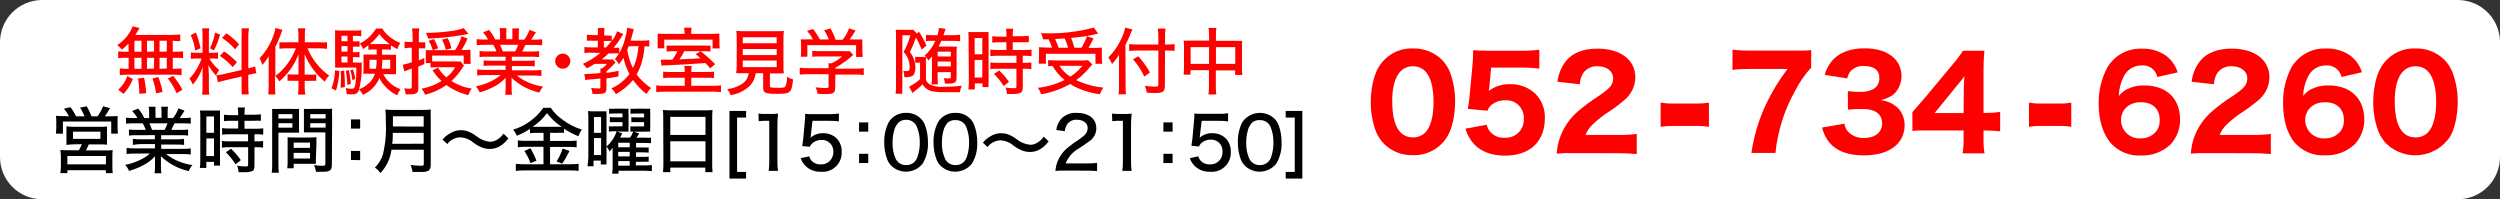 <svg width="414" height="33" viewBox="0 0 414 33" fill="none" xmlns="http://www.w3.org/2000/svg">
<rect x="0" y="0" width="414" height="33" fill="#333333" stroke="none"/>
<g clip-path="url(#clip0_15_4)">
<path d="M407 0H7C3.134 0 0 3.134 0 7V26C0 29.866 3.134 33 7 33H407C410.866 33 414 29.866 414 26V7C414 3.134 410.866 0 407 0Z" fill="white"/>
<path d="M21.28 7.22C20.94 7.578 20.576 7.912 20.19 8.22C19.968 7.937 19.709 7.685 19.42 7.47C20.372 6.851 21.153 6.001 21.69 5C21.8 4.803 21.881 4.59 21.93 4.37L23.11 4.63C23.01 4.79 23.01 4.81 22.87 5.05C22.734 5.302 22.583 5.545 22.42 5.78H28.33C28.838 5.786 29.345 5.763 29.85 5.71V6.81C29.46 6.81 29.1 6.81 28.61 6.75V8.57H29.15C29.541 8.584 29.933 8.561 30.32 8.5V9.64C29.933 9.58 29.541 9.557 29.15 9.57H28.61V11.39H28.92C29.304 11.402 29.689 11.382 30.07 11.33V12.45C29.693 12.393 29.312 12.366 28.93 12.37H20.93C20.565 12.367 20.201 12.394 19.84 12.45V11.32C20.224 11.375 20.612 11.398 21 11.39H21.3V9.57H20.75C20.355 9.558 19.96 9.582 19.57 9.64V8.5C19.96 8.561 20.355 8.585 20.75 8.57H21.3L21.28 7.22ZM19.58 14.86C20.261 14.242 20.78 13.466 21.09 12.6L22 13.08C21.648 13.996 21.121 14.835 20.45 15.55L19.58 14.86ZM22.26 8.57H23.43V6.75H22.26V8.57ZM22.26 11.39H23.43V9.57H22.26V11.39ZM23.07 15.53C23.068 14.682 22.998 13.836 22.86 13L23.86 12.87C24.045 13.716 24.159 14.575 24.2 15.44L23.07 15.53ZM25.51 8.53V6.75H24.34V8.57L25.51 8.53ZM25.51 11.35V9.57H24.34V11.39L25.51 11.35ZM25.85 15.45C25.73 14.617 25.533 13.796 25.26 13L26.21 12.76C26.532 13.553 26.77 14.377 26.92 15.22L25.85 15.45ZM27.62 8.53V6.75H26.42V8.57L27.62 8.53ZM27.62 11.35V9.57H26.42V11.39L27.62 11.35ZM29.25 15.44C28.874 14.568 28.387 13.747 27.8 13L28.67 12.57C29.265 13.27 29.778 14.035 30.2 14.85L29.25 15.44Z" fill="#FF0000"/>
<path d="M32.68 9.69C32.322 9.678 31.964 9.698 31.61 9.75V8.68C31.964 8.734 32.322 8.754 32.68 8.74H33.54V5.91C33.548 5.502 33.528 5.095 33.48 4.69H34.65C34.597 5.091 34.577 5.496 34.59 5.9V8.74H35.21C35.511 8.749 35.812 8.732 36.11 8.69V9.74C35.805 9.701 35.498 9.684 35.19 9.69H34.67C35.09 10.414 35.639 11.054 36.29 11.58C36.083 11.877 35.909 12.196 35.77 12.53C35.283 11.998 34.86 11.411 34.51 10.78C34.51 11.26 34.59 11.97 34.59 12.31V14.41C34.576 14.835 34.6 15.259 34.66 15.68H33.47C33.528 15.252 33.551 14.821 33.54 14.39V12.64C33.54 12.12 33.54 11.51 33.6 11.03C33.244 12.131 32.673 13.151 31.92 14.03C31.802 13.665 31.616 13.325 31.37 13.03C32.275 12.081 32.958 10.944 33.37 9.7L32.68 9.69ZM32.44 5.38C32.775 6.228 33.032 7.105 33.21 8L32.34 8.36C32.208 7.479 31.956 6.621 31.59 5.81L32.44 5.38ZM36.44 5.72C36.198 6.622 35.863 7.497 35.44 8.33L34.77 8C35.173 7.178 35.456 6.302 35.61 5.4L36.44 5.72ZM40 6C40.033 5.564 40.033 5.126 40 4.69H41.23C41.157 5.123 41.121 5.561 41.12 6V11.32C41.504 11.239 41.881 11.133 42.25 11L42.45 12.15C42.14 12.15 41.77 12.25 41.3 12.35L41.12 12.4V14.26C41.117 14.718 41.14 15.175 41.19 15.63H40C40.039 15.177 40.039 14.723 40 14.27V12.67L37.21 13.32C36.7 13.43 36.34 13.54 36.08 13.62L35.84 12.46C36.232 12.438 36.62 12.378 37 12.28L40 11.59V6ZM37.1 8.51C37.88 9.018 38.596 9.619 39.23 10.3L38.54 11.11C37.92 10.397 37.203 9.774 36.41 9.26L37.1 8.51ZM37.49 5.51C38.266 6.03 38.975 6.645 39.6 7.34L38.93 8.16C38.3 7.44 37.577 6.808 36.78 6.28L37.49 5.51Z" fill="#FF0000"/>
<path d="M45.55 14.23C45.545 14.701 45.566 15.171 45.61 15.64H44.42C44.467 15.168 44.491 14.694 44.49 14.22V10.69C44.49 10.07 44.49 9.82 44.49 9.29C44.197 9.824 43.841 10.321 43.43 10.77C43.333 10.374 43.188 9.991 43 9.63C44.323 8.239 45.234 6.508 45.63 4.63L46.76 4.95C46.442 5.917 46.054 6.859 45.6 7.77V12.57C46.37 12.015 47.045 11.34 47.6 10.57C48.179 9.779 48.65 8.915 49 8H47.5C47.089 7.998 46.678 8.021 46.27 8.07V7C46.68 7.022 47.09 7.022 47.5 7H49.42V5.84C49.419 5.455 49.393 5.071 49.34 4.69H50.56C50.507 5.071 50.481 5.455 50.48 5.84V7H52.83C53.27 7.029 53.711 7.029 54.15 7V8.09C53.722 8.033 53.291 8.003 52.86 8H50.92C51.669 9.808 52.909 11.37 54.5 12.51C54.215 12.81 53.969 13.146 53.77 13.51C52.319 12.294 51.18 10.747 50.45 9C50.45 9.66 50.45 10 50.45 10.45V12.37H51.45C51.758 12.378 52.065 12.361 52.37 12.32V13.39C52.067 13.366 51.763 13.366 51.46 13.39H50.46V14.39C50.46 14.818 50.49 15.246 50.55 15.67H49.34C49.4 15.242 49.43 14.811 49.43 14.38V13.38H48.52C48.22 13.357 47.92 13.357 47.62 13.38V12.29C47.928 12.331 48.239 12.348 48.55 12.34H49.43V10.44C49.43 9.86 49.43 9.62 49.43 8.99C48.767 10.732 47.673 12.277 46.25 13.48C46.072 13.127 45.828 12.811 45.53 12.55L45.55 14.23Z" fill="#FF0000"/>
<path d="M56.19 11.76C56.148 12.858 55.966 13.947 55.65 15L54.9 14.63C55.263 13.67 55.459 12.656 55.48 11.63L56.19 11.76ZM58.44 10.35H58.9C59.233 10.379 59.567 10.379 59.9 10.35C59.9 10.56 59.9 10.65 59.9 10.91C59.932 12.286 59.77 13.659 59.42 14.99C59.22 15.46 58.9 15.63 58.2 15.63C57.96 15.63 57.71 15.63 57.41 15.58C57.407 15.24 57.35 14.902 57.24 14.58C57.567 14.661 57.903 14.701 58.24 14.7C58.61 14.7 58.75 14.56 58.84 14.03C58.975 13.093 59.029 12.146 59 11.2H56.49C56.13 11.2 55.79 11.2 55.49 11.2C55.507 10.867 55.507 10.533 55.49 10.2V6.2C55.49 5.65 55.49 5.34 55.49 5C55.878 5.051 56.269 5.071 56.66 5.06H58.71C59.081 5.073 59.453 5.053 59.82 5V6C59.515 5.956 59.208 5.936 58.9 5.94H58.44V6.84H58.69C58.976 6.857 59.264 6.857 59.55 6.84V7.73C59.264 7.713 58.976 7.713 58.69 7.73H58.44V8.65H58.68C58.964 8.658 59.249 8.642 59.53 8.6V9.5C59.248 9.466 58.964 9.449 58.68 9.45H58.44V10.35ZM57 11.69C57.07 12.52 57.11 13.14 57.11 13.8C57.11 13.93 57.11 14.15 57.11 14.42L56.41 14.53C56.41 13.87 56.47 13.53 56.47 13.03C56.475 12.616 56.455 12.202 56.41 11.79L57 11.69ZM57.55 5.93H56.55V6.83H57.55V5.93ZM57.55 7.64H56.55V8.56H57.55V7.64ZM56.55 9.36V10.36H57.55V9.36H56.55ZM57.76 11.62C57.943 12.367 58.054 13.131 58.09 13.9L57.51 14.06C57.496 13.284 57.413 12.511 57.26 11.75L57.76 11.62ZM58.45 11.5C58.624 12.014 58.752 12.543 58.83 13.08L58.35 13.27C58.303 12.714 58.185 12.166 58 11.64L58.45 11.5ZM61.88 8.19C61.586 8.184 61.292 8.2 61 8.24V7.5C60.7 7.74 60.53 7.86 60.14 8.13C60.014 7.792 59.831 7.477 59.6 7.2C60.703 6.642 61.628 5.786 62.27 4.73H63.3C63.571 5.169 63.908 5.564 64.3 5.9C64.892 6.421 65.568 6.837 66.3 7.13C66.082 7.433 65.916 7.772 65.81 8.13C65.442 7.948 65.084 7.744 64.74 7.52V8.24C64.442 8.2 64.141 8.184 63.84 8.19H63.26V9.06H64.59C64.923 9.08 65.257 9.08 65.59 9.06C65.568 9.346 65.568 9.634 65.59 9.92V11.43C65.59 11.87 65.59 12.05 65.59 12.29C65.284 12.274 64.977 12.274 64.67 12.29H63.47C64.077 13.45 65.098 14.339 66.33 14.78C66.107 15.092 65.92 15.427 65.77 15.78C65.035 15.437 64.376 14.95 63.83 14.35C63.424 13.932 63.086 13.453 62.83 12.93C62.308 14.169 61.331 15.16 60.1 15.7C59.942 15.362 59.717 15.059 59.44 14.81C60.093 14.555 60.688 14.17 61.19 13.68C61.603 13.269 61.911 12.765 62.09 12.21H61.09C60.777 12.193 60.463 12.193 60.15 12.21C60.19 11.925 60.207 11.637 60.2 11.35V9.88C60.2 9.51 60.2 9.33 60.2 9.03C60.43 9.03 60.67 9.03 61.14 9.03H62.38V8.19H61.88ZM61.19 9.9V11.38H62.27C62.332 10.889 62.369 10.395 62.38 9.9H61.19ZM64 7.31H64.54C63.884 6.846 63.303 6.282 62.82 5.64C62.371 6.262 61.839 6.821 61.24 7.3H64V7.31ZM63.31 9.9C63.316 10.395 63.286 10.889 63.22 11.38H64.62V9.9H63.31Z" fill="#FF0000"/>
<path d="M68.32 5.91C68.326 5.505 68.296 5.1 68.23 4.7H69.43C69.371 5.097 69.348 5.499 69.36 5.9V7H69.78C69.996 7.021 70.214 7.021 70.43 7V8C70.204 7.985 69.976 7.985 69.75 8H69.36V10C69.69 9.86 69.83 9.81 70.27 9.61V10.61L69.27 11.02V14.59C69.27 15.05 69.19 15.27 68.97 15.42C68.659 15.572 68.315 15.641 67.97 15.62H67.18C67.152 15.275 67.067 14.937 66.93 14.62C67.211 14.664 67.495 14.687 67.78 14.69C68.12 14.69 68.19 14.64 68.19 14.36V11.34L67.65 11.55C67.35 11.65 67.21 11.71 66.95 11.82L66.7 10.72C67.205 10.616 67.703 10.479 68.19 10.31V7.91H67.7C67.465 7.926 67.231 7.956 67 8V6.89C67.284 6.938 67.572 6.958 67.86 6.95H68.34L68.32 5.91ZM71.57 10.17H72.16H75.54C75.782 10.198 76.027 10.198 76.27 10.17L76.83 10.86L76.64 11.13C76.131 11.977 75.501 12.745 74.77 13.41C75.775 14.073 76.917 14.5 78.11 14.66C77.871 14.994 77.682 15.361 77.55 15.75C76.243 15.444 75.011 14.876 73.93 14.08C72.862 14.835 71.661 15.382 70.39 15.69C70.261 15.319 70.057 14.978 69.79 14.69C70.973 14.487 72.105 14.052 73.12 13.41C72.868 13.185 72.631 12.945 72.41 12.69C72.212 12.467 72.032 12.23 71.87 11.98C71.74 11.8 71.73 11.8 71.62 11.66L72.55 11.2C72.9 11.819 73.365 12.365 73.92 12.81C74.512 12.358 75.005 11.789 75.37 11.14H72.18C71.882 11.137 71.585 11.154 71.29 11.19V10.44H70.51C70.528 10.194 70.528 9.946 70.51 9.7V9C70.527 8.767 70.527 8.533 70.51 8.3C70.843 8.325 71.177 8.325 71.51 8.3H75.36C75.842 7.598 76.204 6.821 76.43 6L77.43 6.4C77.141 7.049 76.807 7.677 76.43 8.28H76.75C77.137 8.29 77.525 8.273 77.91 8.23C77.892 8.503 77.892 8.777 77.91 9.05V9.85C77.906 10.094 77.923 10.338 77.96 10.58H76.79V9.21H71.57V10.17ZM77.57 5.6C77.398 5.626 77.227 5.662 77.06 5.71C75.026 6.09 72.967 6.318 70.9 6.39C70.826 6.055 70.698 5.734 70.52 5.44C71.818 5.441 73.114 5.354 74.4 5.18C75.211 5.1 76.01 4.925 76.78 4.66L77.57 5.6ZM71.68 8.31C71.513 7.766 71.285 7.242 71 6.75L71.88 6.47C72.159 6.953 72.384 7.467 72.55 8L71.68 8.31ZM73.82 8.25C73.693 7.667 73.484 7.105 73.2 6.58L74.14 6.32C74.42 6.849 74.626 7.414 74.75 8L73.82 8.25Z" fill="#FF0000"/>
<path d="M80.65 9.39C80.239 9.379 79.828 9.399 79.42 9.45V8.45C79.828 8.501 80.239 8.522 80.65 8.51H82.21C82.07 8.134 81.899 7.769 81.7 7.42H80.32C79.859 7.415 79.399 7.435 78.94 7.48V6.48C79.381 6.536 79.826 6.559 80.27 6.55H80.83C80.604 6.12 80.325 5.72 80 5.36L81 4.96C81.392 5.443 81.728 5.97 82 6.53H82.81V5.66C82.82 5.325 82.797 4.99 82.74 4.66H83.85C83.85 4.87 83.85 5.16 83.85 5.58V6.49H84.85V5.62C84.85 5.23 84.85 4.93 84.85 4.7H85.97C85.918 5.031 85.898 5.365 85.91 5.7V6.57H86.82C87.187 6.073 87.483 5.528 87.7 4.95L88.75 5.35C88.45 5.84 88.16 6.27 87.94 6.57H88.42C88.874 6.579 89.329 6.556 89.78 6.5V7.5C89.315 7.455 88.847 7.435 88.38 7.44H87C86.81 7.87 86.68 8.14 86.48 8.53H88C88.424 8.541 88.849 8.521 89.27 8.47V9.47C88.849 9.413 88.425 9.386 88 9.39H84.76V10.07H87.29C87.711 10.077 88.132 10.054 88.55 10V11C88.132 10.95 87.711 10.93 87.29 10.94H84.77V11.65H88.23C88.708 11.656 89.185 11.633 89.66 11.58V12.58C89.192 12.529 88.721 12.506 88.25 12.51H85.57C86.838 13.496 88.347 14.124 89.94 14.33C89.683 14.627 89.476 14.965 89.33 15.33C87.595 14.953 85.999 14.102 84.72 12.87C84.736 13.173 84.736 13.477 84.72 13.78V14.46C84.713 14.871 84.737 15.282 84.79 15.69H83.67C83.718 15.278 83.741 14.864 83.74 14.45V13.79C83.74 13.52 83.74 13.39 83.74 12.89C83.208 13.454 82.591 13.93 81.91 14.3C81.127 14.725 80.298 15.06 79.44 15.3C79.283 14.934 79.067 14.596 78.8 14.3C79.628 14.146 80.431 13.884 81.19 13.52C81.808 13.238 82.384 12.871 82.9 12.43H80.43C79.959 12.426 79.488 12.449 79.02 12.5V11.5C79.488 11.552 79.959 11.575 80.43 11.57H83.73V10.86H81.33C80.916 10.849 80.501 10.869 80.09 10.92V10C80.501 10.05 80.916 10.07 81.33 10.06H83.73V9.39H80.65ZM85.33 8.51C85.521 8.161 85.682 7.796 85.81 7.42H82.81C82.978 7.774 83.125 8.138 83.25 8.51H85.33Z" fill="#FF0000"/>
<path d="M94.44 10.13C94.44 10.377 94.367 10.619 94.229 10.824C94.092 11.03 93.897 11.19 93.668 11.285C93.44 11.379 93.189 11.404 92.946 11.356C92.704 11.308 92.481 11.189 92.306 11.014C92.131 10.839 92.012 10.616 91.964 10.374C91.916 10.131 91.941 9.88 92.035 9.652C92.13 9.423 92.29 9.228 92.496 9.091C92.701 8.953 92.943 8.88 93.19 8.88C93.355 8.879 93.518 8.91 93.67 8.972C93.822 9.035 93.96 9.127 94.077 9.243C94.193 9.359 94.285 9.498 94.347 9.65C94.41 9.802 94.441 9.965 94.44 10.13Z" fill="#FF0000"/>
<path d="M97.86 8.72C97.499 8.715 97.138 8.735 96.78 8.78V7.78C97.147 7.835 97.519 7.858 97.89 7.85H99V6.75H98.19C97.857 6.723 97.523 6.723 97.19 6.75V5.75C97.522 5.792 97.856 5.812 98.19 5.81H99V5.51C99.018 5.224 99.018 4.936 99 4.65H100.12C100.075 4.934 100.054 5.222 100.06 5.51V5.89H100.57C100.816 5.911 101.064 5.911 101.31 5.89V6.8C101.686 6.308 101.986 5.762 102.2 5.18L103.2 5.64C103.072 5.823 102.955 6.013 102.85 6.21C102.487 6.812 102.072 7.381 101.61 7.91H101.78C102.033 7.926 102.287 7.926 102.54 7.91V8.84C102.287 8.822 102.033 8.822 101.78 8.84H100.78C100.417 9.196 100.033 9.53 99.63 9.84H100.71C100.97 9.859 101.23 9.859 101.49 9.84L101.92 10.35L101.83 10.44L101.43 10.88C101.119 11.213 100.785 11.524 100.43 11.81V12.07C101.22 11.96 101.56 11.91 102.43 11.73V12.65C101.43 12.84 101.14 12.9 100.43 12.99V14.62C100.43 15.12 100.32 15.33 100.03 15.44C99.685 15.536 99.328 15.577 98.97 15.56C98.73 15.56 98.54 15.56 98.12 15.56C98.093 15.218 98.019 14.882 97.9 14.56C98.327 14.626 98.758 14.656 99.19 14.65C99.39 14.65 99.42 14.65 99.42 14.4V13C98.61 13.09 98.61 13.09 97.54 13.17C97.335 13.189 97.132 13.219 96.93 13.26L96.77 12.26H97.14C97.56 12.26 98.45 12.2 99.42 12.09C99.452 11.838 99.452 11.582 99.42 11.33H99.71C100.009 11.114 100.281 10.862 100.52 10.58H98.48C98.056 10.849 97.619 11.096 97.17 11.32C96.999 11.037 96.779 10.786 96.52 10.58C97.561 10.111 98.533 9.502 99.41 8.77L97.86 8.72ZM100.35 7.86C100.681 7.528 100.985 7.17 101.26 6.79C101.044 6.773 100.826 6.773 100.61 6.79H100V7.86H100.35ZM107.52 7.72C107.259 7.681 106.994 7.661 106.73 7.66C106.68 8.519 106.539 9.371 106.31 10.2C106.106 10.948 105.807 11.668 105.42 12.34C105.716 12.742 106.051 13.114 106.42 13.45C106.843 13.879 107.316 14.255 107.83 14.57C107.514 14.848 107.259 15.189 107.08 15.57C106.214 14.924 105.461 14.141 104.85 13.25C104.042 14.196 103.074 14.991 101.99 15.6C101.81 15.234 101.554 14.91 101.24 14.65C102.423 14.115 103.454 13.294 104.24 12.26C103.787 11.413 103.451 10.508 103.24 9.57C103.015 9.944 102.765 10.301 102.49 10.64C102.327 10.317 102.099 10.031 101.82 9.8C102.634 8.818 103.209 7.661 103.5 6.42C103.684 5.825 103.805 5.211 103.86 4.59L104.95 4.83C104.89 5.03 104.89 5.03 104.76 5.56C104.71 5.79 104.53 6.41 104.44 6.73H106.34C106.735 6.741 107.13 6.718 107.52 6.66V7.72ZM104.11 7.66C103.99 7.97 103.97 8.04 103.87 8.26C104.026 9.304 104.347 10.316 104.82 11.26C105.171 10.545 105.42 9.784 105.56 9C105.641 8.547 105.695 8.09 105.72 7.63L104.11 7.66Z" fill="#FF0000"/>
<path d="M117 11.92C117.414 11.931 117.829 11.911 118.24 11.86V12.93C117.822 12.88 117.401 12.86 116.98 12.87H114.48V14.21H117.9C118.401 14.217 118.902 14.193 119.4 14.14V15.25C118.862 15.195 118.321 15.171 117.78 15.18H110.26C109.729 15.171 109.198 15.195 108.67 15.25V14.14C109.164 14.203 109.662 14.226 110.16 14.21H113.39V12.87H111.1C110.672 12.859 110.245 12.879 109.82 12.93V11.86C110.248 11.914 110.679 11.934 111.11 11.92H113.39V11.82C113.392 11.519 113.372 11.218 113.33 10.92H114.54C114.502 11.219 114.482 11.519 114.48 11.82V11.92H117ZM113.36 5.38C113.36 5.115 113.333 4.85 113.28 4.59H114.53C114.479 4.85 114.456 5.115 114.46 5.38V5.61H117.58C118.101 5.62 118.621 5.603 119.14 5.56C119.115 5.86 119.115 6.161 119.14 6.46V7.1C119.132 7.408 119.152 7.716 119.2 8.02H118V6.57H110V8H108.91C108.91 7.86 108.91 7.86 108.91 7.67C108.91 7.48 108.91 7.26 108.91 7V6.41C108.926 6.127 108.926 5.843 108.91 5.56C109.402 5.602 109.896 5.619 110.39 5.61H113.39L113.36 5.38ZM111.82 8.48C111.343 8.464 110.864 8.484 110.39 8.54V7.54C110.833 7.567 111.277 7.567 111.72 7.54H116.31C116.76 7.569 117.211 7.569 117.66 7.54V8.54C117.219 8.485 116.774 8.465 116.33 8.48H113.33C113.097 8.953 112.822 9.405 112.51 9.83C115.08 9.72 115.08 9.72 116.01 9.65C115.759 9.406 115.491 9.179 115.21 8.97L116.01 8.48C116.863 9.135 117.669 9.85 118.42 10.62L117.61 11.31C117.21 10.85 117.07 10.69 116.83 10.44C114.67 10.61 112.37 10.74 109.96 10.83C109.822 10.833 109.685 10.85 109.55 10.88L109.42 9.88C109.703 9.904 109.987 9.904 110.27 9.88H111.36C111.671 9.444 111.946 8.982 112.18 8.5L111.82 8.48Z" fill="#FF0000"/>
<path d="M123.23 12.12C122.59 12.12 122.23 12.12 121.91 12.12C121.968 11.716 121.998 11.308 122 10.9V6.64C122.009 6.129 121.989 5.619 121.94 5.11C122.359 5.154 122.779 5.174 123.2 5.17H128.54C129.04 5.17 129.46 5.17 129.8 5.11C129.751 5.619 129.731 6.129 129.74 6.64V10.9C129.73 11.321 129.75 11.742 129.8 12.16C129.48 12.16 129.06 12.16 128.5 12.16H127.5V14.16C127.5 14.51 127.61 14.54 128.72 14.54C129.67 14.54 129.94 14.54 130.08 14.27C130.274 13.777 130.359 13.249 130.33 12.72C130.64 12.913 130.977 13.058 131.33 13.15C131.09 15.41 130.94 15.54 128.59 15.54C126.74 15.54 126.38 15.38 126.38 14.54V12.12H125.14C125.043 12.963 124.654 13.745 124.04 14.33C123.181 15.083 122.128 15.578 121 15.76C120.866 15.396 120.67 15.057 120.42 14.76C121.283 14.667 122.114 14.38 122.85 13.92C123.161 13.723 123.424 13.459 123.621 13.148C123.818 12.836 123.944 12.486 123.99 12.12H123.23ZM123 7.17H128.62V6.17H123V7.17ZM123 9.12H128.62V8.12H123V9.12ZM123 11.12H128.62V10.02H123V11.12Z" fill="#FF0000"/>
<path d="M138.3 14.53C138.3 15.4 138.02 15.58 136.72 15.58C136.43 15.58 135.82 15.58 135.4 15.53C135.343 15.158 135.228 14.797 135.06 14.46C135.564 14.531 136.071 14.572 136.58 14.58C137.12 14.58 137.21 14.58 137.21 14.29V12.29H133.81C133.352 12.281 132.894 12.304 132.44 12.36V11.22C132.891 11.273 133.346 11.296 133.8 11.29H137.21V11.16C137.226 10.934 137.226 10.706 137.21 10.48H137.73C138.351 10.177 138.933 9.797 139.46 9.35H135.69C135.23 9.35 134.85 9.35 134.51 9.41V8.41C134.908 8.458 135.309 8.478 135.71 8.47H139.83C140.129 8.497 140.431 8.497 140.73 8.47L141.3 9.1L140.98 9.37C140.171 10.079 139.285 10.696 138.34 11.21V11.37H141.65C142.114 11.377 142.579 11.354 143.04 11.3V12.42C142.575 12.365 142.108 12.341 141.64 12.35H138.34L138.3 14.53ZM134.64 6.53C134.363 6.02 134.027 5.543 133.64 5.11L134.64 4.8C135.07 5.342 135.451 5.921 135.78 6.53H137.24C137.047 5.992 136.792 5.479 136.48 5L137.53 4.71C137.874 5.307 138.159 5.937 138.38 6.59H139.52C139.991 6.03 140.357 5.39 140.6 4.7L141.68 5.05C141.383 5.57 141.049 6.068 140.68 6.54H141.37C142.14 6.54 142.37 6.54 142.81 6.54C142.791 6.873 142.791 7.207 142.81 7.54V8.54C142.814 8.837 142.834 9.135 142.87 9.43H141.77V7.47H133.7V9.4H132.6C132.638 9.105 132.658 8.808 132.66 8.51V7.51C132.662 7.176 132.646 6.842 132.61 6.51C133.076 6.533 133.544 6.533 134.01 6.51L134.64 6.53Z" fill="#FF0000"/>
<path d="M152.63 8.21C152.363 7.521 152.046 6.852 151.68 6.21C151.395 7.033 151.062 7.837 150.68 8.62C151.281 9.364 151.603 10.294 151.59 11.25C151.59 11.94 151.38 12.43 151 12.61C150.715 12.728 150.408 12.782 150.1 12.77H149.74C149.764 12.429 149.709 12.087 149.58 11.77C149.733 11.783 149.887 11.783 150.04 11.77C150.37 11.77 150.48 11.77 150.56 11.6C150.627 11.428 150.655 11.244 150.64 11.06C150.638 10.144 150.279 9.265 149.64 8.61C150.121 7.734 150.497 6.804 150.76 5.84H149.43V14.13C149.404 14.593 149.404 15.057 149.43 15.52H148.31C148.365 15.049 148.388 14.574 148.38 14.1V6.07C148.388 5.689 148.371 5.308 148.33 4.93C148.603 4.945 148.877 4.945 149.15 4.93H150.5C150.75 4.95 151 4.95 151.25 4.93L151.82 5.55L152.2 5.26C152.664 5.991 153.072 6.757 153.42 7.55L152.63 8.21ZM157.73 5.83C158.155 5.836 158.579 5.81 159 5.75V6.83C158.568 6.784 158.134 6.764 157.7 6.77H155.87C155.742 7.091 155.595 7.405 155.43 7.71H157.38C157.74 7.734 158.1 7.734 158.46 7.71C158.422 8.062 158.406 8.416 158.41 8.77V12.84C158.41 13.6 158.16 13.84 157.15 13.84H156.47C156.46 13.53 156.403 13.223 156.3 12.93C156.561 12.978 156.825 13.002 157.09 13C157.38 13 157.45 12.95 157.45 12.75V11.94H155.27V12.84C155.264 13.22 155.28 13.601 155.32 13.98H154.27C154.318 13.578 154.338 13.174 154.33 12.77V9.35C154.149 9.583 153.955 9.807 153.75 10.02C153.637 9.814 153.5 9.622 153.34 9.45C153.316 9.856 153.316 10.264 153.34 10.67V13.2C153.456 13.538 153.69 13.822 154 14C154.772 14.34 155.623 14.464 156.46 14.36C157.396 14.37 158.332 14.313 159.26 14.19C159.105 14.531 159.007 14.896 158.97 15.27C158.26 15.27 157.76 15.27 157.4 15.27C156.4 15.27 155.14 15.27 154.78 15.17C154.373 15.155 153.976 15.037 153.626 14.827C153.276 14.617 152.985 14.322 152.78 13.97C152.373 14.377 151.935 14.751 151.47 15.09C151.37 15.16 151.2 15.31 151.1 15.4L150.55 14.35C151.214 14.028 151.824 13.607 152.36 13.1V10.38H152.09C151.914 10.364 151.736 10.364 151.56 10.38V9.38C151.788 9.419 152.019 9.436 152.25 9.43H152.75H153.34C153.279 9.342 153.205 9.264 153.12 9.2C153.893 8.537 154.5 7.701 154.89 6.76H154.66C153.99 6.76 153.66 6.76 153.34 6.81V5.77C153.778 5.819 154.219 5.84 154.66 5.83H155.24C155.366 5.441 155.447 5.038 155.48 4.63L156.58 4.77C156.58 4.87 156.49 5.03 156.43 5.25L156.25 5.83H157.73ZM157.46 8.56H155.28V9.35H157.46V8.56ZM155.28 10.19V11H157.46V10.2L155.28 10.19Z" fill="#FF0000"/>
<path d="M160.4 6.5C160.4 5.98 160.4 5.65 160.35 5.31C160.6 5.31 160.6 5.31 161.43 5.31H162.65C163.24 5.31 163.43 5.31 163.71 5.31C163.687 5.703 163.687 6.097 163.71 6.49V13.23C163.688 13.626 163.688 14.024 163.71 14.42H162.71V13.81H161.43V14.81H160.36C160.418 14.352 160.445 13.891 160.44 13.43L160.4 6.5ZM161.4 8.99H162.67V6.29H161.4V8.99ZM161.4 12.84H162.67V9.92H161.4V12.84ZM165.55 7C165.13 7 164.62 7 164.32 7.06V6C164.718 6.049 165.119 6.073 165.52 6.07H166.67V5.68C166.668 5.372 166.645 5.065 166.6 4.76H167.78C167.734 5.064 167.71 5.372 167.71 5.68V6H169.17C169.571 6.002 169.972 5.979 170.37 5.93V7C169.977 6.976 169.583 6.976 169.19 7H167.71V8.28H169.56C169.981 8.289 170.402 8.265 170.82 8.21V9.3C170.429 9.25 170.034 9.227 169.64 9.23H169.37V10.41H169.62C170.011 10.413 170.401 10.393 170.79 10.35V11.45C170.402 11.396 170.011 11.373 169.62 11.38H169.37V14.38C169.37 15.03 169.25 15.28 168.86 15.43C168.497 15.537 168.118 15.584 167.74 15.57H166.74C166.738 15.196 166.652 14.827 166.49 14.49C166.923 14.566 167.361 14.606 167.8 14.61C168.25 14.61 168.32 14.61 168.32 14.28V11.38H165.24C164.826 11.376 164.411 11.4 164 11.45V10.35C164.422 10.393 164.846 10.413 165.27 10.41H168.32V9.23H165.27C164.846 9.229 164.422 9.252 164 9.3V8.21C164.424 8.266 164.852 8.289 165.28 8.28H166.66V7H165.55ZM166.2 14.25C165.758 13.515 165.22 12.842 164.6 12.25L165.46 11.67C166.072 12.238 166.618 12.872 167.09 13.56L166.2 14.25Z" fill="#FF0000"/>
<path d="M180.89 10.68C180.72 10.85 180.63 10.95 180.43 11.17C179.797 11.973 179.049 12.677 178.21 13.26C179.619 13.942 181.141 14.362 182.7 14.5C182.467 14.842 182.285 15.216 182.16 15.61C181.034 15.471 179.932 15.185 178.88 14.76C178.299 14.535 177.742 14.251 177.22 13.91C175.729 14.748 174.106 15.323 172.42 15.61C172.292 15.226 172.103 14.864 171.86 14.54C173.401 14.374 174.901 13.938 176.29 13.25C175.486 12.598 174.809 11.805 174.29 10.91C174.049 10.914 173.809 10.931 173.57 10.96V9.96C173.89 9.96 174.29 10.01 174.79 10.01H179.18C179.514 10.018 179.848 10.002 180.18 9.96L180.89 10.68ZM174.22 7.9C174.065 7.422 173.871 6.957 173.64 6.51H172.73C172.67 6.157 172.544 5.817 172.36 5.51C172.68 5.51 172.94 5.51 173.09 5.51C175.808 5.587 178.523 5.27 181.15 4.57L181.86 5.57L181.35 5.68C180.87 5.8 180.25 5.92 179.62 6.03L177.38 6.28C177.602 6.809 177.782 7.354 177.92 7.91H179.09C179.46 7.307 179.765 6.667 180 6L181.09 6.36L180.62 7.28C180.49 7.53 180.39 7.71 180.26 7.93H181.15C181.591 7.94 182.031 7.923 182.47 7.88C182.446 8.213 182.446 8.547 182.47 8.88V9.72C182.468 10.001 182.488 10.282 182.53 10.56H181.41V8.91H173.2V10.54H172C172.042 10.245 172.062 9.948 172.06 9.65V8.81C172.08 8.477 172.08 8.143 172.06 7.81C172.518 7.862 172.979 7.882 173.44 7.87L174.22 7.9ZM176.87 7.9C176.732 7.375 176.548 6.863 176.32 6.37L174.72 6.46C174.948 6.926 175.145 7.408 175.31 7.9H176.87ZM175.45 10.9C175.906 11.625 176.518 12.24 177.24 12.7C178.004 12.217 178.68 11.609 179.24 10.9H175.45Z" fill="#FF0000"/>
<path d="M186.4 14.17C186.393 14.651 186.413 15.132 186.46 15.61H185.24C185.288 15.132 185.311 14.651 185.31 14.17V10.44C185.31 9.87 185.31 9.54 185.31 9.05C184.987 9.614 184.597 10.138 184.15 10.61C184.007 10.219 183.801 9.854 183.54 9.53C184.52 8.538 185.301 7.367 185.84 6.08C186.067 5.599 186.235 5.092 186.34 4.57L187.52 4.89C187.43 5.072 187.35 5.259 187.28 5.45C187.011 6.132 186.707 6.799 186.37 7.45L186.4 14.17ZM192.9 14.17C192.9 15.17 192.61 15.4 191.32 15.4C190.843 15.405 190.365 15.385 189.89 15.34C189.855 14.945 189.75 14.559 189.58 14.2C190.105 14.294 190.637 14.341 191.17 14.34C191.71 14.34 191.82 14.34 191.82 14.03V8.37H188.34C187.889 8.365 187.438 8.388 186.99 8.44V7.3C187.428 7.354 187.869 7.377 188.31 7.37H191.82V6.19C191.829 5.702 191.802 5.214 191.74 4.73H193C192.947 5.215 192.924 5.702 192.93 6.19V7.37H193.37C193.755 7.379 194.139 7.356 194.52 7.3V8.42C194.148 8.382 193.774 8.365 193.4 8.37H192.93L192.9 14.17ZM188.51 9.32C189.249 10.138 189.893 11.037 190.43 12L189.49 12.68C189.016 11.639 188.389 10.675 187.63 9.82L188.51 9.32Z" fill="#FF0000"/>
<path d="M200.22 5.91C200.231 5.482 200.204 5.053 200.14 4.63H201.43C201.371 5.04 201.347 5.455 201.36 5.87V6.76H204.72C205.053 6.783 205.387 6.783 205.72 6.76C205.682 7.092 205.665 7.426 205.67 7.76V11.27C205.662 11.651 205.682 12.032 205.73 12.41H204.54V11.66H201.34V14.2C201.322 14.681 201.349 15.163 201.42 15.64H200.12C200.184 15.163 200.211 14.681 200.2 14.2V11.62H197.15V12.37H196C196.045 11.992 196.069 11.611 196.07 11.23V7.72C196.077 7.385 196.056 7.051 196.01 6.72C196.343 6.743 196.677 6.743 197.01 6.72H200.24L200.22 5.91ZM197.17 7.8V10.58H200.22V7.8H197.17ZM204.56 10.58V7.8H201.36V10.58H204.56Z" fill="#FF0000"/>
<path d="M229.25 23.883C228.623 23.254 228.134 22.501 227.816 21.672C227.261 20.141 226.985 18.522 227.001 16.893C227.001 14.683 227.503 12.408 228.305 11.117C228.888 10.136 229.725 9.331 230.728 8.787C231.731 8.243 232.863 7.98 234.003 8.026C234.87 8 235.733 8.146 236.543 8.458C237.352 8.769 238.091 9.238 238.717 9.839C239.353 10.464 239.844 11.221 240.158 12.056C240.709 13.595 240.983 15.22 240.966 16.854C240.966 19.045 240.471 21.36 239.662 22.631C239.068 23.602 238.225 24.398 237.222 24.937C236.218 25.475 235.089 25.737 233.951 25.695C233.086 25.72 232.225 25.573 231.418 25.262C230.611 24.95 229.874 24.482 229.25 23.883ZM230.554 16.75C230.554 20.714 231.721 22.755 233.997 22.755C234.376 22.763 234.753 22.694 235.105 22.551C235.457 22.409 235.777 22.197 236.044 21.927C236.918 21.034 237.393 19.234 237.393 16.939C237.393 13.027 236.226 10.973 233.977 10.973C231.728 10.973 230.548 13.112 230.548 16.763L230.554 16.75Z" fill="#FF0000"/>
<path d="M246.652 14.194C246.652 14.364 246.567 14.846 246.548 15.048C247.556 14.291 248.795 13.902 250.055 13.946C250.836 13.918 251.614 14.047 252.343 14.326C253.072 14.605 253.738 15.028 254.3 15.57C254.819 16.104 255.222 16.739 255.484 17.435C255.747 18.132 255.863 18.875 255.826 19.619C255.826 23.439 253.322 25.774 249.253 25.774C247.024 25.774 245.309 25.122 244.142 23.915C243.455 23.174 242.955 22.28 242.681 21.307L246.189 20.655C246.29 21.084 246.489 21.483 246.769 21.823C247.064 22.158 247.432 22.421 247.845 22.592C248.257 22.763 248.704 22.836 249.149 22.807C249.571 22.838 249.995 22.779 250.392 22.634C250.789 22.488 251.151 22.26 251.454 21.964C251.756 21.668 251.992 21.311 252.145 20.917C252.299 20.522 252.366 20.1 252.344 19.677C252.371 19.267 252.31 18.856 252.165 18.471C252.02 18.086 251.795 17.737 251.504 17.446C251.213 17.156 250.864 16.93 250.479 16.785C250.094 16.641 249.683 16.58 249.273 16.607C248.415 16.58 247.577 16.87 246.919 17.422C246.654 17.678 246.453 17.993 246.332 18.341L243.072 18.028C243.235 17.069 243.281 16.724 243.366 15.876L243.868 10.523C243.933 9.728 243.933 9.585 243.953 8.313C244.702 8.372 245.165 8.398 246.313 8.398H251.777C252.825 8.422 253.873 8.367 254.913 8.235V11.364C253.874 11.239 252.829 11.182 251.783 11.195H246.926L246.652 14.194Z" fill="#FF0000"/>
<path d="M260.696 25.356C259.728 25.324 258.759 25.352 257.795 25.441C257.845 24.566 258.014 23.702 258.297 22.872C258.871 21.2 259.871 19.705 261.198 18.536C262.314 17.558 263.507 16.671 264.764 15.883C266.681 14.579 267.138 14.005 267.138 12.923C267.138 11.84 266.095 10.967 264.595 10.967C264.129 10.937 263.664 11.024 263.241 11.221C262.818 11.418 262.452 11.719 262.176 12.095C261.836 12.657 261.643 13.296 261.615 13.953L257.918 13.536C258.066 12.243 258.58 11.019 259.398 10.008C260.526 8.704 262.28 8.052 264.53 8.052C268.37 8.052 270.815 9.91 270.815 12.831C270.799 13.553 270.626 14.263 270.309 14.911C269.991 15.56 269.537 16.132 268.976 16.587C267.988 17.425 266.943 18.192 265.847 18.882C265.032 19.459 264.264 20.1 263.552 20.799C263.122 21.241 262.789 21.767 262.574 22.344H267.848C268.916 22.372 269.984 22.316 271.043 22.174V25.513C269.927 25.407 268.806 25.359 267.685 25.369L260.696 25.356Z" fill="#FF0000"/>
<path d="M299.927 11.208C298.934 12.269 298.094 13.463 297.43 14.755C295.555 17.998 294.391 21.603 294.013 25.33H290.03C290.434 22.574 291.233 19.891 292.403 17.363C293.399 15.262 294.609 13.269 296.015 11.417H289.821C288.845 11.401 287.869 11.451 286.9 11.567V8.235C287.931 8.346 288.967 8.396 290.003 8.385H296.849C298.577 8.385 299.164 8.385 299.933 8.3L299.927 11.208Z" fill="#FF0000"/>
<path d="M305.443 20.473C305.509 21.053 305.785 21.589 306.219 21.979C306.893 22.579 307.775 22.892 308.677 22.852C310.515 22.852 311.682 21.914 311.682 20.434C311.682 18.954 310.62 18.054 308.533 18.054C307.691 18.04 306.848 18.075 306.01 18.158V15.094C306.659 15.174 307.312 15.215 307.966 15.218C308.761 15.269 309.554 15.102 310.261 14.735C310.566 14.549 310.816 14.285 310.985 13.969C311.153 13.654 311.234 13.299 311.22 12.942C311.22 11.586 310.339 10.921 308.612 10.921C308.201 10.896 307.79 10.966 307.41 11.124C307.031 11.282 306.692 11.525 306.421 11.834C306.165 12.173 305.987 12.565 305.899 12.981L302.183 12.401C302.431 11.418 302.935 10.518 303.643 9.793C304.834 8.602 306.545 8.004 308.775 8C310.907 8 312.634 8.58 313.723 9.669C314.428 10.408 314.841 11.377 314.887 12.397C314.932 13.417 314.607 14.419 313.971 15.218C313.41 15.87 312.869 16.176 311.448 16.593C312.575 16.697 313.627 17.201 314.414 18.015C315.099 18.812 315.451 19.841 315.399 20.89C315.388 22.046 314.919 23.15 314.095 23.961C312.908 25.128 311.03 25.734 308.612 25.734C306.069 25.734 304.145 25.024 302.959 23.622C302.362 22.895 301.947 22.037 301.746 21.118L305.443 20.473Z" fill="#FF0000"/>
<path d="M316.69 18.575C317.524 17.637 318.131 16.926 318.528 16.47L323.262 10.79C323.923 10.037 324.528 9.238 325.074 8.398H328.615C328.508 9.562 328.46 10.73 328.471 11.899V18.699H329.052C329.779 18.706 330.505 18.652 331.223 18.536V21.744C330.502 21.661 329.777 21.619 329.052 21.62H328.471V22.924C328.452 23.749 328.507 24.574 328.634 25.389H325.009C325.137 24.561 325.191 23.723 325.172 22.885V21.601H319.356C318.105 21.601 317.4 21.601 316.703 21.685L316.69 18.575ZM325.205 14.885C325.205 14.233 325.205 13.757 325.309 12.61C324.996 13.066 324.579 13.588 324.005 14.259L320.373 18.719H325.172L325.205 14.885Z" fill="#FF0000"/>
<path d="M336 17C336.608 17.11 337.221 17.16 337.835 17.149H341.165C341.779 17.159 342.392 17.11 343 17V21C342.392 20.895 341.779 20.845 341.165 20.851H337.835C337.221 20.845 336.608 20.895 336 21V17Z" fill="#FF0000"/>
<path d="M275 17C275.695 17.11 276.396 17.16 277.097 17.149H280.903C281.604 17.159 282.305 17.11 283 17V21C282.305 20.895 281.604 20.845 280.903 20.851H277.097C276.396 20.845 275.695 20.895 275 21V17Z" fill="#FF0000"/>
<path d="M357.252 12.753C357.131 12.168 356.798 11.648 356.316 11.294C355.835 10.94 355.239 10.777 354.644 10.836C353.984 10.83 353.338 11.024 352.791 11.393C352.244 11.762 351.821 12.289 351.58 12.903C351.14 13.844 350.898 14.864 350.869 15.902C351.242 15.42 351.719 15.028 352.265 14.755C353.148 14.323 354.124 14.115 355.107 14.149C358.778 14.149 361.027 16.32 361.027 19.86C361.025 21.383 360.445 22.849 359.404 23.961C358.074 25.176 356.32 25.819 354.52 25.754C353.577 25.804 352.635 25.64 351.765 25.275C350.894 24.909 350.118 24.351 349.494 23.642C348.242 22.142 347.538 19.886 347.538 17.154C347.502 15.07 347.996 13.011 348.972 11.169C349.549 10.192 350.379 9.388 351.373 8.841C352.367 8.294 353.49 8.024 354.625 8.059C356.062 7.998 357.482 8.4 358.674 9.206C359.6 9.905 360.285 10.876 360.63 11.984L357.252 12.753ZM354.501 16.926C352.577 16.926 351.241 18.158 351.241 19.886C351.242 20.303 351.328 20.716 351.495 21.098C351.662 21.481 351.907 21.824 352.212 22.108C352.518 22.392 352.879 22.61 353.273 22.748C353.667 22.886 354.085 22.942 354.501 22.911C355.035 22.931 355.566 22.815 356.043 22.574C356.521 22.334 356.93 21.976 357.233 21.536C357.526 21.029 357.67 20.451 357.65 19.866C357.63 18.015 356.503 16.926 354.501 16.926Z" fill="#FF0000"/>
<path d="M365.702 25.356C364.736 25.324 363.769 25.352 362.807 25.441C362.856 24.566 363.022 23.702 363.303 22.872C363.879 21.201 364.879 19.707 366.204 18.536C367.321 17.558 368.513 16.671 369.771 15.883C371.694 14.579 372.15 14.005 372.15 12.923C372.15 11.84 371.107 10.967 369.608 10.967C369.141 10.936 368.674 11.023 368.251 11.22C367.827 11.417 367.459 11.718 367.182 12.095C366.842 12.657 366.649 13.296 366.621 13.953L362.931 13.536C363.076 12.242 363.59 11.018 364.411 10.008C365.539 8.704 367.286 8.052 369.542 8.052C373.383 8.052 375.821 9.91 375.821 12.831C375.805 13.553 375.633 14.262 375.317 14.91C375 15.558 374.548 16.13 373.989 16.587C373 17.423 371.954 18.189 370.859 18.882C370.042 19.455 369.274 20.097 368.564 20.799C368.133 21.241 367.798 21.767 367.58 22.344H372.861C373.927 22.372 374.993 22.316 376.049 22.174V25.513C374.933 25.406 373.813 25.358 372.692 25.369L365.702 25.356Z" fill="#FF0000"/>
<path d="M387.759 12.753C387.636 12.169 387.301 11.651 386.821 11.298C386.34 10.944 385.746 10.78 385.151 10.836C384.495 10.834 383.853 11.03 383.309 11.399C382.766 11.768 382.347 12.292 382.107 12.903C381.667 13.844 381.425 14.864 381.396 15.902C381.762 15.421 382.233 15.029 382.772 14.755C383.653 14.323 384.627 14.115 385.608 14.149C389.279 14.149 391.534 16.32 391.534 19.86C391.527 21.376 390.944 22.832 389.904 23.935C388.574 25.149 386.821 25.793 385.021 25.728C384.078 25.777 383.136 25.613 382.266 25.247C381.395 24.881 380.619 24.324 379.994 23.616C378.742 22.116 378.077 19.86 378.077 17.128C378.03 15.047 378.51 12.988 379.472 11.143C380.05 10.166 380.879 9.362 381.873 8.815C382.868 8.267 383.991 7.997 385.125 8.033C386.563 7.97 387.983 8.373 389.174 9.18C390.101 9.878 390.785 10.85 391.13 11.958L387.759 12.753ZM385.001 16.926C383.085 16.926 381.741 18.158 381.741 19.886C381.742 20.303 381.829 20.716 381.996 21.098C382.163 21.481 382.407 21.824 382.713 22.108C383.019 22.392 383.38 22.61 383.774 22.748C384.167 22.886 384.585 22.942 385.001 22.911C385.536 22.931 386.066 22.815 386.544 22.574C387.021 22.334 387.431 21.976 387.733 21.536C388.029 21.031 388.174 20.451 388.151 19.866C388.131 18.015 387.003 16.926 385.001 16.926Z" fill="#FF0000"/>
<path d="M395.264 23.883C394.633 23.256 394.142 22.503 393.823 21.672C393.271 20.14 392.996 18.522 393.008 16.893C393.008 14.683 393.51 12.408 394.312 11.117C394.895 10.136 395.733 9.331 396.736 8.787C397.739 8.243 398.87 7.98 400.01 8.026C400.877 8 401.741 8.146 402.55 8.458C403.359 8.769 404.099 9.238 404.724 9.839C405.36 10.464 405.852 11.221 406.165 12.056C406.727 13.597 407.01 15.226 407 16.867C407 19.058 406.498 21.373 405.728 22.644C405.171 23.476 404.44 24.177 403.586 24.699C402.732 25.222 401.775 25.553 400.781 25.671C399.787 25.789 398.779 25.69 397.827 25.381C396.874 25.073 396 24.561 395.264 23.883ZM396.568 16.75C396.568 20.714 397.735 22.755 400.01 22.755C400.392 22.765 400.772 22.697 401.127 22.555C401.481 22.412 401.802 22.198 402.071 21.927C402.944 21.034 403.427 19.234 403.427 16.939C403.427 13.027 402.26 10.973 400.004 10.973C397.748 10.973 396.568 13.112 396.568 16.763V16.75Z" fill="#FF0000"/>
<path d="M11.43 19.26C11.197 18.811 10.915 18.388 10.59 18L11.68 17.75C12.031 18.227 12.342 18.732 12.61 19.26H14C13.793 18.758 13.546 18.273 13.26 17.81L14.38 17.61C14.668 18.147 14.928 18.697 15.16 19.26H16.16C16.522 18.744 16.827 18.191 17.07 17.61L18.22 17.9C17.98 18.33 17.62 18.9 17.36 19.26H18.18C18.611 19.268 19.041 19.251 19.47 19.21C19.47 19.53 19.47 19.79 19.47 20.21V21.21C19.471 21.517 19.488 21.825 19.52 22.13H18.42V20.13H10.42V22.13H9.26C9.26 21.81 9.32 21.54 9.32 21.23V20.23C9.32 19.81 9.32 19.57 9.27 19.18C9.699 19.22 10.129 19.237 10.56 19.23L11.43 19.26ZM12.27 23.9C11.845 23.906 11.421 23.939 11 24C11.017 23.667 11.017 23.333 11 23V21.81C11.019 21.51 11.019 21.21 11 20.91C11.331 20.963 11.665 20.993 12 21H16.72C17.054 21.008 17.388 20.991 17.72 20.95C17.72 21.16 17.72 21.4 17.72 21.88V22.96C17.701 23.293 17.701 23.627 17.72 23.96C17.298 23.92 16.874 23.903 16.45 23.91H14.7C14.566 24.253 14.409 24.587 14.23 24.91H17.52C17.901 24.918 18.282 24.901 18.66 24.86C18.617 25.238 18.601 25.619 18.61 26V27.5C18.6 27.891 18.62 28.282 18.67 28.67H17.53V28.19H11.16V28.67H10C10.052 28.279 10.079 27.885 10.08 27.49V26C10.08 25.609 10.053 25.218 10 24.83C10.372 24.871 10.746 24.888 11.12 24.88H13.07C13.23 24.58 13.43 24.2 13.55 23.88L12.27 23.9ZM11.16 27.21H17.54V25.83H11.16V27.21ZM12.09 23H16.63V21.8H12.09V23Z" fill="black"/>
<path d="M22.59 22.39C22.176 22.379 21.761 22.399 21.35 22.45V21.45C21.761 21.502 22.176 21.522 22.59 21.51H24.15C24.006 21.133 23.832 20.769 23.63 20.42H22.25C21.789 20.415 21.329 20.435 20.87 20.48V19.48C21.311 19.536 21.756 19.559 22.2 19.55H22.77C22.523 19.127 22.227 18.735 21.89 18.38L22.89 17.98C23.286 18.461 23.622 18.988 23.89 19.55H24.7V18.68C24.71 18.345 24.687 18.01 24.63 17.68H25.75C25.73 17.986 25.73 18.294 25.75 18.6V19.51H26.75V18.6C26.753 18.293 26.736 17.985 26.7 17.68H27.82C27.768 18.011 27.748 18.345 27.76 18.68V19.55H28.67C29.044 19.056 29.344 18.51 29.56 17.93L30.56 18.33C30.26 18.82 29.97 19.25 29.76 19.55H30.24C30.691 19.559 31.142 19.536 31.59 19.48V20.48C31.125 20.435 30.657 20.415 30.19 20.42H28.9C28.7 20.85 28.57 21.12 28.37 21.51H29.88C30.304 21.521 30.729 21.501 31.15 21.45V22.45C30.729 22.399 30.304 22.379 29.88 22.39H26.69V23.07H29.22C29.641 23.078 30.062 23.054 30.48 23V24C30.062 23.95 29.641 23.93 29.22 23.94H26.7V24.65H30.17C30.644 24.657 31.119 24.633 31.59 24.58V25.58C31.122 25.529 30.651 25.506 30.18 25.51H27.5C28.768 26.496 30.277 27.124 31.87 27.33C31.613 27.627 31.406 27.965 31.26 28.33C29.525 27.953 27.929 27.102 26.65 25.87C26.666 26.173 26.666 26.477 26.65 26.78V27.46C26.643 27.871 26.667 28.282 26.72 28.69H25.6C25.653 28.279 25.676 27.864 25.67 27.45V26.79C25.67 26.52 25.67 26.39 25.67 25.89C25.14 26.456 24.522 26.932 23.84 27.3C23.058 27.728 22.229 28.064 21.37 28.3C21.217 27.932 21 27.593 20.73 27.3C21.558 27.146 22.361 26.884 23.12 26.52C23.739 26.241 24.315 25.873 24.83 25.43H22.36C21.892 25.425 21.425 25.449 20.96 25.5V24.5C21.425 24.552 21.892 24.576 22.36 24.57H25.66V23.86H23.26C22.837 23.875 22.416 23.922 22 24V23C22.411 23.05 22.826 23.07 23.24 23.06H25.64V22.38L22.59 22.39ZM27.26 21.51C27.451 21.161 27.612 20.797 27.74 20.42H24.74C24.912 20.772 25.059 21.137 25.18 21.51H27.26Z" fill="black"/>
<path d="M33.17 19.5C33.177 19.103 33.161 18.705 33.12 18.31C33.38 18.31 33.38 18.31 34.2 18.31H35.43C36.01 18.31 36.21 18.31 36.43 18.31C36.43 18.59 36.43 18.81 36.43 19.49V26.23C36.43 26.85 36.43 27.14 36.43 27.42H35.43V26.81H34.17V27.81H33.1C33.154 27.352 33.178 26.891 33.17 26.43V19.5ZM34.17 21.99H35.44V19.29H34.18L34.17 21.99ZM34.17 25.84H35.44V22.92H34.18L34.17 25.84ZM38.33 20C37.91 20 37.39 20 37.09 20.06V19C37.488 19.049 37.889 19.072 38.29 19.07H39.44V18.72C39.444 18.412 39.42 18.104 39.37 17.8H40.56C40.509 18.104 40.485 18.412 40.49 18.72V19H42C42.401 19.002 42.802 18.979 43.2 18.93V20C42.8 19.976 42.4 19.976 42 20H40.49V21.32H42.33C42.751 21.329 43.172 21.305 43.59 21.25V22.3C43.202 22.25 42.811 22.227 42.42 22.23H42.14V23.41H42.4C42.791 23.412 43.181 23.392 43.57 23.35V24.45C43.182 24.396 42.791 24.373 42.4 24.38H42.14V27.38C42.14 28.03 42.02 28.28 41.64 28.38C41.273 28.487 40.892 28.535 40.51 28.52H39.51C39.498 28.147 39.413 27.78 39.26 27.44C39.689 27.515 40.124 27.555 40.56 27.56C41.02 27.56 41.09 27.56 41.09 27.23V24.38H38C37.582 24.376 37.165 24.4 36.75 24.45V23.35C37.172 23.393 37.596 23.413 38.02 23.41H41.08V22.23H38.05C37.626 22.229 37.202 22.253 36.78 22.3V21.21C37.204 21.266 37.632 21.289 38.06 21.28H39.44V20H38.33ZM39 27.21C38.552 26.48 38.014 25.808 37.4 25.21L38.25 24.63C38.864 25.195 39.411 25.829 39.88 26.52L39 27.21Z" fill="black"/>
<path d="M46.11 27.17C46.097 27.648 46.12 28.126 46.18 28.6H45C45.058 28.126 45.082 27.648 45.07 27.17V19.38C45.07 18.75 45.07 18.38 45.07 18.03C45.48 18.056 45.89 18.056 46.3 18.03H48.3C48.706 18.056 49.114 18.056 49.52 18.03C49.52 18.41 49.52 18.69 49.52 19.16V20.88C49.52 21.39 49.52 21.69 49.52 21.97C49.2 21.97 48.83 21.97 48.37 21.97H46.11V27.17ZM46.11 19.63H48.42V18.9H46.11V19.63ZM46.11 21.14H48.42V20.4H46.11V21.14ZM52.32 26.06C52.302 26.416 52.302 26.774 52.32 27.13C51.96 27.13 51.62 27.13 51.14 27.13H48.63V27.86H47.57C47.618 27.475 47.639 27.088 47.63 26.7V23.83C47.63 23.39 47.63 23.06 47.63 22.72C48.009 22.761 48.389 22.777 48.77 22.77H51.26C51.641 22.777 52.021 22.761 52.4 22.72C52.4 23.05 52.4 23.36 52.4 23.83L52.32 26.06ZM48.63 24.49H51.34V23.61H48.63V24.49ZM48.63 26.25H51.34V25.31H48.63V26.25ZM54.96 27.25C54.96 28.18 54.65 28.45 53.48 28.45H52.33C52.278 28.065 52.166 27.691 52 27.34C52.454 27.407 52.911 27.447 53.37 27.46C53.78 27.46 53.88 27.4 53.88 27.14V21.93H51.48C51.02 21.93 50.65 21.93 50.33 21.93C50.33 21.6 50.33 21.29 50.33 20.84V19.16C50.33 18.75 50.33 18.38 50.33 18.03C50.736 18.057 51.144 18.057 51.55 18.03H53.72C54.147 18.047 54.574 18.037 55 18C54.971 18.456 54.971 18.914 55 19.37L54.96 27.25ZM51.38 19.62H53.92V18.9H51.38V19.62ZM51.38 21.13H53.92V20.4H51.38V21.13Z" fill="black"/>
<path d="M59.64 21.3H58.12V19.77H59.64V21.3ZM58.12 26.49V25H59.64V26.52L58.12 26.49Z" fill="black"/>
<path d="M64.83 24.8C64.637 26.246 63.997 27.595 63 28.66C62.751 28.304 62.439 27.995 62.08 27.75C62.713 27.143 63.175 26.381 63.42 25.54C63.844 23.746 64.002 21.9 63.89 20.06C63.905 19.419 63.885 18.778 63.83 18.14C64.275 18.188 64.722 18.208 65.17 18.2H70C70.444 18.21 70.888 18.19 71.33 18.14C71.303 18.576 71.303 19.014 71.33 19.45V27.27C71.33 27.8 71.21 28.11 70.94 28.27C70.554 28.453 70.124 28.523 69.7 28.47C69.3 28.47 68.9 28.47 68.31 28.47C68.266 28.073 68.161 27.685 68 27.32C68.577 27.4 69.158 27.444 69.74 27.45C70.1 27.45 70.18 27.38 70.18 27.11V24.8H64.83ZM70.16 23.8V22H65.05C65.05 22.43 65.05 23.11 64.96 23.82L70.16 23.8ZM70.16 20.96V19.25H65.07V20.94L70.16 20.96Z" fill="black"/>
<path d="M73.28 23.13C73.623 22.697 74.052 22.339 74.54 22.08C75.07 21.738 75.689 21.557 76.32 21.56C76.85 21.557 77.374 21.677 77.85 21.91C78.24 22.097 78.609 22.325 78.95 22.59C79.59 23.105 80.371 23.415 81.19 23.48C81.591 23.463 81.98 23.342 82.32 23.13C82.742 22.878 83.104 22.537 83.38 22.13L84.19 22.91C83.876 23.332 83.502 23.706 83.08 24.02C82.503 24.45 81.8 24.679 81.08 24.67C80.706 24.671 80.334 24.611 79.98 24.49C79.39 24.272 78.837 23.965 78.34 23.58C77.753 23.068 77.008 22.772 76.23 22.74C75.811 22.748 75.399 22.852 75.026 23.045C74.653 23.237 74.329 23.513 74.08 23.85L73.28 23.13Z" fill="black"/>
<path d="M88.91 22C88.526 21.992 88.141 22.012 87.76 22.06V21.34C87.081 21.793 86.357 22.174 85.6 22.48C85.448 22.116 85.239 21.778 84.98 21.48C87 20.852 88.757 19.576 89.98 17.85H91.2C91.737 18.635 92.415 19.313 93.2 19.85C94.149 20.565 95.215 21.109 96.35 21.46C96.109 21.798 95.918 22.169 95.78 22.56C94.947 22.228 94.15 21.812 93.4 21.32V22C93.011 21.968 92.619 21.968 92.23 22H91.09V23.34H94.24C94.658 23.351 95.076 23.327 95.49 23.27V24.4C95.076 24.346 94.658 24.323 94.24 24.33H91.09V27.2H94.44C94.901 27.201 95.362 27.178 95.82 27.13V28.3C95.359 28.241 94.895 28.214 94.43 28.22H86.86C86.379 28.216 85.898 28.242 85.42 28.3V27.13C85.895 27.178 86.372 27.201 86.85 27.2H90V24.31H87C86.585 24.304 86.171 24.328 85.76 24.38V23.25C86.174 23.305 86.592 23.329 87.01 23.32H90.01V22H88.91ZM87.84 24.55C88.233 25.21 88.567 25.902 88.84 26.62L87.84 27.01C87.599 26.301 87.262 25.628 86.84 25.01L87.84 24.55ZM92.24 21C92.58 21 92.78 21 93.01 21C92.075 20.389 91.253 19.621 90.58 18.73C89.93 19.627 89.12 20.397 88.19 21H92.19H92.24ZM94.31 25C94.22 25.18 94.15 25.32 94.1 25.4C93.812 25.992 93.477 26.561 93.1 27.1L92.17 26.74C92.595 26.073 92.931 25.354 93.17 24.6L94.31 25Z" fill="black"/>
<path d="M97.43 19.79C97.439 19.323 97.423 18.855 97.38 18.39C97.712 18.431 98.046 18.448 98.38 18.44H99.44C99.86 18.44 100.19 18.44 100.44 18.44C100.44 18.68 100.44 18.68 100.44 19.73V26.15C100.44 26.79 100.44 26.94 100.44 27.24H99.49V26.6H98.29V27.53H97.29C97.367 27.023 97.414 26.512 97.43 26V19.79ZM98.36 22H99.54V19.39H98.36V22ZM98.36 25.68H99.54V22.86H98.36V25.68ZM105.28 27.39H106.79C107.178 27.403 107.566 27.383 107.95 27.33V28.33C107.55 28.33 107.16 28.27 106.67 28.27H102.43V28.76H101.37C101.435 28.333 101.462 27.901 101.45 27.47V25.61C101.45 25.25 101.45 24.73 101.45 24.44C101.304 24.672 101.136 24.889 100.95 25.09C100.826 24.787 100.654 24.507 100.44 24.26C101.218 23.588 101.799 22.717 102.12 21.74H101.69C101.402 21.734 101.115 21.75 100.83 21.79V20.92C101.116 20.94 101.404 20.94 101.69 20.92H103.08V20.22H101.9C101.54 20.22 101.22 20.22 100.99 20.22V19.38C101.291 19.422 101.596 19.438 101.9 19.43H103.08V18.79H101.7C101.423 18.79 101.145 18.807 100.87 18.84V18C101.203 18.025 101.537 18.025 101.87 18H103.19C103.49 18.02 103.79 18.02 104.09 18C104.067 18.333 104.067 18.667 104.09 19V20.79C104.072 21.123 104.072 21.457 104.09 21.79H103.21H102.21L103.05 22.1C102.77 22.65 102.77 22.65 102.69 22.79H104.31C104.552 22.491 104.741 22.153 104.87 21.79H104.39V20.93C104.683 20.951 104.977 20.951 105.27 20.93H106.66V20.23H105.47C105.11 20.23 104.79 20.23 104.55 20.23V19.39C104.855 19.431 105.163 19.448 105.47 19.44H106.66V18.8H105.27C104.983 18.8 104.695 18.816 104.41 18.85V18C104.743 18.024 105.077 18.024 105.41 18H106.78C107.08 18.019 107.38 18.019 107.68 18C107.656 18.316 107.656 18.634 107.68 18.95V20.8C107.658 21.133 107.658 21.467 107.68 21.8C107.37 21.781 107.06 21.781 106.75 21.8H104.98L105.85 22.11C105.69 22.38 105.57 22.56 105.4 22.8H106.75C107.103 22.822 107.457 22.822 107.81 22.8V23.72C107.458 23.684 107.104 23.667 106.75 23.67H105.33V24.42H106.42C106.753 24.442 107.087 24.442 107.42 24.42V25.28C107.088 25.243 106.754 25.226 106.42 25.23H105.33V25.98H106.42C106.754 25.989 107.088 25.972 107.42 25.93V26.79C107.087 26.771 106.753 26.771 106.42 26.79H105.33L105.28 27.39ZM104.28 24.39V23.64H102.38V24.39H104.28ZM102.38 25.9H104.28V25.15H102.38V25.9ZM102.38 27.43H104.28V26.67H102.38V27.43Z" fill="black"/>
<path d="M109.83 19.46C109.83 18.99 109.83 18.61 109.77 18.21C110.208 18.259 110.649 18.279 111.09 18.27H116.72C117.148 18.28 117.575 18.26 118 18.21C117.954 18.602 117.934 18.996 117.94 19.39V27.13C117.93 27.587 117.95 28.045 118 28.5H116.8V27.76H111V28.5H109.79C109.837 28.045 109.86 27.587 109.86 27.13L109.83 19.46ZM111 22.35H116.83V19.35H111V22.35ZM111 26.72H116.83V23.39H111V26.72Z" fill="black"/>
<path d="M123.55 29.57H120.8V18.37H123.55V19.47H122.06V28.47H123.55V29.57Z" fill="black"/>
<path d="M125.6 18.8C125.967 18.86 126.339 18.884 126.71 18.87H127.71C128.088 18.878 128.465 18.858 128.84 18.81C128.772 19.474 128.739 20.142 128.74 20.81V26.81C128.734 27.309 128.767 27.807 128.84 28.3H127.29C127.363 27.807 127.396 27.309 127.39 26.81V20H126.79C126.406 19.998 126.021 20.021 125.64 20.07L125.6 18.8Z" fill="black"/>
<path d="M134.28 22.31C134.28 22.43 134.28 22.61 134.21 22.83C134.781 22.306 135.536 22.029 136.31 22.06C136.722 22.047 137.132 22.116 137.517 22.264C137.902 22.411 138.253 22.635 138.55 22.92C138.829 23.212 139.047 23.557 139.189 23.935C139.332 24.313 139.397 24.716 139.38 25.12C139.407 25.576 139.335 26.033 139.168 26.458C139.001 26.883 138.743 27.267 138.413 27.583C138.083 27.899 137.688 28.139 137.256 28.287C136.824 28.435 136.364 28.487 135.91 28.44C135.439 28.46 134.968 28.382 134.529 28.21C134.09 28.038 133.692 27.776 133.36 27.44C133.017 27.089 132.758 26.665 132.6 26.2L134 25.88C134.067 26.135 134.186 26.373 134.35 26.58C134.549 26.798 134.794 26.97 135.067 27.082C135.34 27.195 135.635 27.245 135.93 27.23C136.204 27.24 136.476 27.193 136.731 27.093C136.986 26.993 137.218 26.842 137.412 26.649C137.606 26.456 137.758 26.225 137.859 25.971C137.96 25.716 138.008 25.444 138 25.17C138.019 24.902 137.981 24.634 137.887 24.382C137.794 24.131 137.647 23.903 137.457 23.713C137.267 23.523 137.039 23.377 136.788 23.283C136.536 23.189 136.268 23.151 136 23.17C135.423 23.168 134.867 23.39 134.45 23.79C134.297 23.934 134.18 24.112 134.11 24.31L132.85 24.19C132.96 23.49 132.98 23.36 133.02 22.95L133.28 20.07C133.314 19.825 133.33 19.578 133.33 19.33V19.12C133.324 19.03 133.324 18.94 133.33 18.85C133.752 18.893 134.176 18.91 134.6 18.9H137.36C137.882 18.92 138.405 18.886 138.92 18.8V20.1C138.403 20.032 137.881 20.002 137.36 20.01H134.55L134.28 22.31Z" fill="black"/>
<path d="M143.78 21.8H142.26V20.27H143.78V21.8ZM142.26 27V25.47H143.78V27H142.26Z" fill="black"/>
<path d="M147.65 27.5C147.313 27.177 147.056 26.78 146.9 26.34C146.578 25.452 146.419 24.514 146.43 23.57C146.402 22.436 146.645 21.311 147.14 20.29C147.435 19.785 147.861 19.369 148.374 19.087C148.886 18.806 149.466 18.668 150.05 18.69C150.491 18.674 150.932 18.747 151.344 18.905C151.756 19.063 152.133 19.303 152.45 19.61C152.788 19.936 153.045 20.337 153.2 20.78C153.523 21.671 153.682 22.613 153.67 23.56C153.731 24.789 153.432 26.008 152.81 27.07C152.511 27.454 152.136 27.772 151.708 28.004C151.28 28.235 150.809 28.376 150.324 28.416C149.839 28.457 149.351 28.396 148.891 28.238C148.431 28.081 148.008 27.829 147.65 27.5ZM148.65 20.5C148.412 20.758 148.235 21.065 148.13 21.4C147.907 22.125 147.799 22.881 147.81 23.64C147.778 24.57 147.963 25.494 148.35 26.34C148.511 26.652 148.757 26.911 149.06 27.088C149.363 27.265 149.71 27.352 150.06 27.34C150.313 27.349 150.565 27.308 150.802 27.218C151.039 27.129 151.256 26.994 151.44 26.82C151.7 26.535 151.888 26.192 151.99 25.82C152.214 25.102 152.326 24.353 152.32 23.6C152.335 22.698 152.165 21.803 151.82 20.97C151.673 20.615 151.418 20.316 151.091 20.113C150.765 19.91 150.383 19.815 150 19.84C149.742 19.832 149.486 19.883 149.25 19.989C149.015 20.095 148.806 20.252 148.64 20.45L148.65 20.5Z" fill="black"/>
<path d="M155.81 27.5C155.473 27.177 155.216 26.78 155.06 26.34C154.738 25.452 154.579 24.514 154.59 23.57C154.562 22.436 154.805 21.311 155.3 20.29C155.595 19.785 156.021 19.369 156.534 19.087C157.046 18.806 157.625 18.668 158.21 18.69C158.651 18.674 159.091 18.747 159.504 18.905C159.916 19.063 160.292 19.303 160.61 19.61C160.948 19.936 161.205 20.337 161.36 20.78C161.682 21.671 161.842 22.613 161.83 23.56C161.89 24.789 161.592 26.008 160.97 27.07C160.671 27.454 160.296 27.772 159.868 28.004C159.44 28.235 158.969 28.376 158.484 28.416C157.999 28.457 157.511 28.396 157.051 28.238C156.591 28.081 156.168 27.829 155.81 27.5ZM156.81 20.5C156.579 20.761 156.405 21.067 156.3 21.4C156.077 22.125 155.969 22.881 155.98 23.64C155.948 24.57 156.133 25.494 156.52 26.34C156.681 26.652 156.927 26.911 157.23 27.088C157.533 27.265 157.879 27.352 158.23 27.34C158.483 27.349 158.735 27.308 158.972 27.218C159.209 27.129 159.426 26.994 159.61 26.82C159.869 26.535 160.058 26.192 160.16 25.82C160.381 25.101 160.489 24.352 160.48 23.6C160.498 22.699 160.331 21.804 159.99 20.97C159.838 20.633 159.587 20.35 159.272 20.157C158.956 19.964 158.589 19.871 158.22 19.89C157.955 19.867 157.687 19.905 157.439 20.003C157.191 20.1 156.969 20.253 156.79 20.45L156.81 20.5Z" fill="black"/>
<path d="M162.77 23.63C163.109 23.204 163.527 22.848 164 22.58C164.533 22.236 165.155 22.055 165.79 22.06C166.317 22.055 166.838 22.175 167.31 22.41C167.703 22.592 168.072 22.82 168.41 23.09C169.055 23.604 169.838 23.913 170.66 23.98C171.057 23.962 171.443 23.841 171.78 23.63C172.204 23.38 172.566 23.038 172.84 22.63L173.66 23.41C173.34 23.83 172.963 24.204 172.54 24.52C171.963 24.951 171.26 25.179 170.54 25.17C170.166 25.172 169.794 25.111 169.44 24.99C168.847 24.773 168.29 24.466 167.79 24.08C167.204 23.566 166.459 23.27 165.68 23.24C165.262 23.249 164.852 23.354 164.481 23.546C164.11 23.738 163.788 24.013 163.54 24.35L162.77 23.63Z" fill="black"/>
<path d="M176.25 28.25C175.759 28.233 175.268 28.253 174.78 28.31C174.82 27.777 174.934 27.252 175.12 26.75C175.464 25.885 176.017 25.119 176.73 24.52C177.333 24.005 177.975 23.537 178.65 23.12C179.78 22.35 180.12 21.9 180.12 21.17C180.12 20.44 179.44 19.83 178.36 19.83C178.048 19.803 177.734 19.858 177.448 19.987C177.163 20.117 176.916 20.317 176.73 20.57C176.507 20.915 176.373 21.31 176.34 21.72L174.92 21.53C174.998 20.851 175.276 20.21 175.72 19.69C176.053 19.343 176.459 19.073 176.909 18.9C177.358 18.727 177.84 18.656 178.32 18.69C180.32 18.69 181.55 19.69 181.55 21.22C181.554 21.661 181.445 22.096 181.233 22.483C181.021 22.87 180.714 23.196 180.34 23.43C179.96 23.7 179.8 23.82 178.73 24.54C177.702 25.086 176.901 25.979 176.47 27.06H180.05C180.595 27.073 181.14 27.043 181.68 26.97V28.33C181.122 28.278 180.561 28.255 180 28.26L176.25 28.25Z" fill="black"/>
<path d="M184.15 18.8C184.52 18.86 184.895 18.883 185.27 18.87H186.27C186.648 18.878 187.025 18.858 187.4 18.81C187.332 19.474 187.299 20.142 187.3 20.81V26.81C187.294 27.309 187.327 27.807 187.4 28.3H185.85C185.923 27.807 185.956 27.309 185.95 26.81V20H185.35C184.962 19.998 184.575 20.022 184.19 20.07L184.15 18.8Z" fill="black"/>
<path d="M194.18 21.8H192.66V20.27H194.18V21.8ZM192.66 27V25.47H194.18V27H192.66Z" fill="black"/>
<path d="M198.72 22.31C198.72 22.43 198.72 22.61 198.65 22.83C199.221 22.306 199.976 22.029 200.75 22.06C201.162 22.047 201.572 22.116 201.957 22.264C202.342 22.411 202.693 22.634 202.99 22.92C203.269 23.212 203.487 23.557 203.63 23.935C203.772 24.313 203.837 24.716 203.82 25.12C203.847 25.576 203.775 26.033 203.608 26.458C203.441 26.883 203.183 27.267 202.853 27.583C202.523 27.899 202.128 28.139 201.696 28.287C201.264 28.435 200.804 28.487 200.35 28.44C199.879 28.46 199.408 28.382 198.969 28.21C198.53 28.038 198.132 27.775 197.8 27.44C197.454 27.091 197.194 26.667 197.04 26.2L198.43 25.88C198.5 26.136 198.622 26.375 198.79 26.58C198.989 26.798 199.234 26.97 199.507 27.082C199.78 27.195 200.075 27.245 200.37 27.23C200.649 27.242 200.927 27.195 201.187 27.092C201.446 26.99 201.682 26.834 201.877 26.636C202.073 26.437 202.226 26.2 202.324 25.939C202.423 25.677 202.466 25.399 202.45 25.12C202.468 24.853 202.428 24.585 202.334 24.334C202.24 24.084 202.093 23.856 201.904 23.666C201.714 23.477 201.487 23.331 201.236 23.236C200.985 23.142 200.717 23.102 200.45 23.12C199.87 23.12 199.312 23.342 198.89 23.74C198.743 23.887 198.63 24.064 198.56 24.26L197.3 24.14C197.41 23.44 197.43 23.31 197.47 22.9L197.73 20.02C197.764 19.775 197.78 19.527 197.78 19.28V19.07C197.774 18.98 197.774 18.89 197.78 18.8C198.202 18.843 198.626 18.86 199.05 18.85H201.81C202.332 18.869 202.855 18.836 203.37 18.75V20.1C202.853 20.032 202.332 20.002 201.81 20.01H199L198.72 22.31Z" fill="black"/>
<path d="M206.21 27.5C205.875 27.174 205.616 26.778 205.45 26.34C205.136 25.451 204.981 24.513 204.99 23.57C204.959 22.437 205.199 21.312 205.69 20.29C205.969 19.863 206.337 19.501 206.769 19.23C207.201 18.959 207.687 18.785 208.193 18.72C208.699 18.656 209.213 18.702 209.699 18.855C210.186 19.009 210.633 19.267 211.01 19.61C211.348 19.936 211.605 20.337 211.76 20.78C212.083 21.671 212.242 22.613 212.23 23.56C212.291 24.789 211.992 26.009 211.37 27.07C211.071 27.454 210.696 27.772 210.268 28.004C209.84 28.235 209.369 28.376 208.884 28.416C208.399 28.457 207.911 28.396 207.451 28.238C206.991 28.081 206.568 27.829 206.21 27.5ZM207.21 20.5C206.975 20.758 206.801 21.066 206.7 21.4C206.474 22.125 206.362 22.881 206.37 23.64C206.343 24.569 206.528 25.493 206.91 26.34C207.075 26.651 207.323 26.91 207.627 27.086C207.931 27.263 208.279 27.351 208.63 27.34C209.141 27.356 209.637 27.169 210.01 26.82C210.27 26.535 210.458 26.192 210.56 25.82C210.781 25.101 210.889 24.352 210.88 23.6C210.898 22.699 210.731 21.804 210.39 20.97C210.237 20.634 209.986 20.351 209.671 20.159C209.355 19.966 208.989 19.873 208.62 19.89C208.355 19.867 208.088 19.906 207.84 20.003C207.591 20.1 207.369 20.253 207.19 20.45L207.21 20.5Z" fill="black"/>
<path d="M214.41 28.47V19.47H212.91V18.37H215.67V29.57H212.91V28.47H214.41Z" fill="black"/>
</g>
<defs>
<clipPath id="clip0_15_4">
<rect width="414" height="33" fill="white"/>
</clipPath>
</defs>
</svg>

